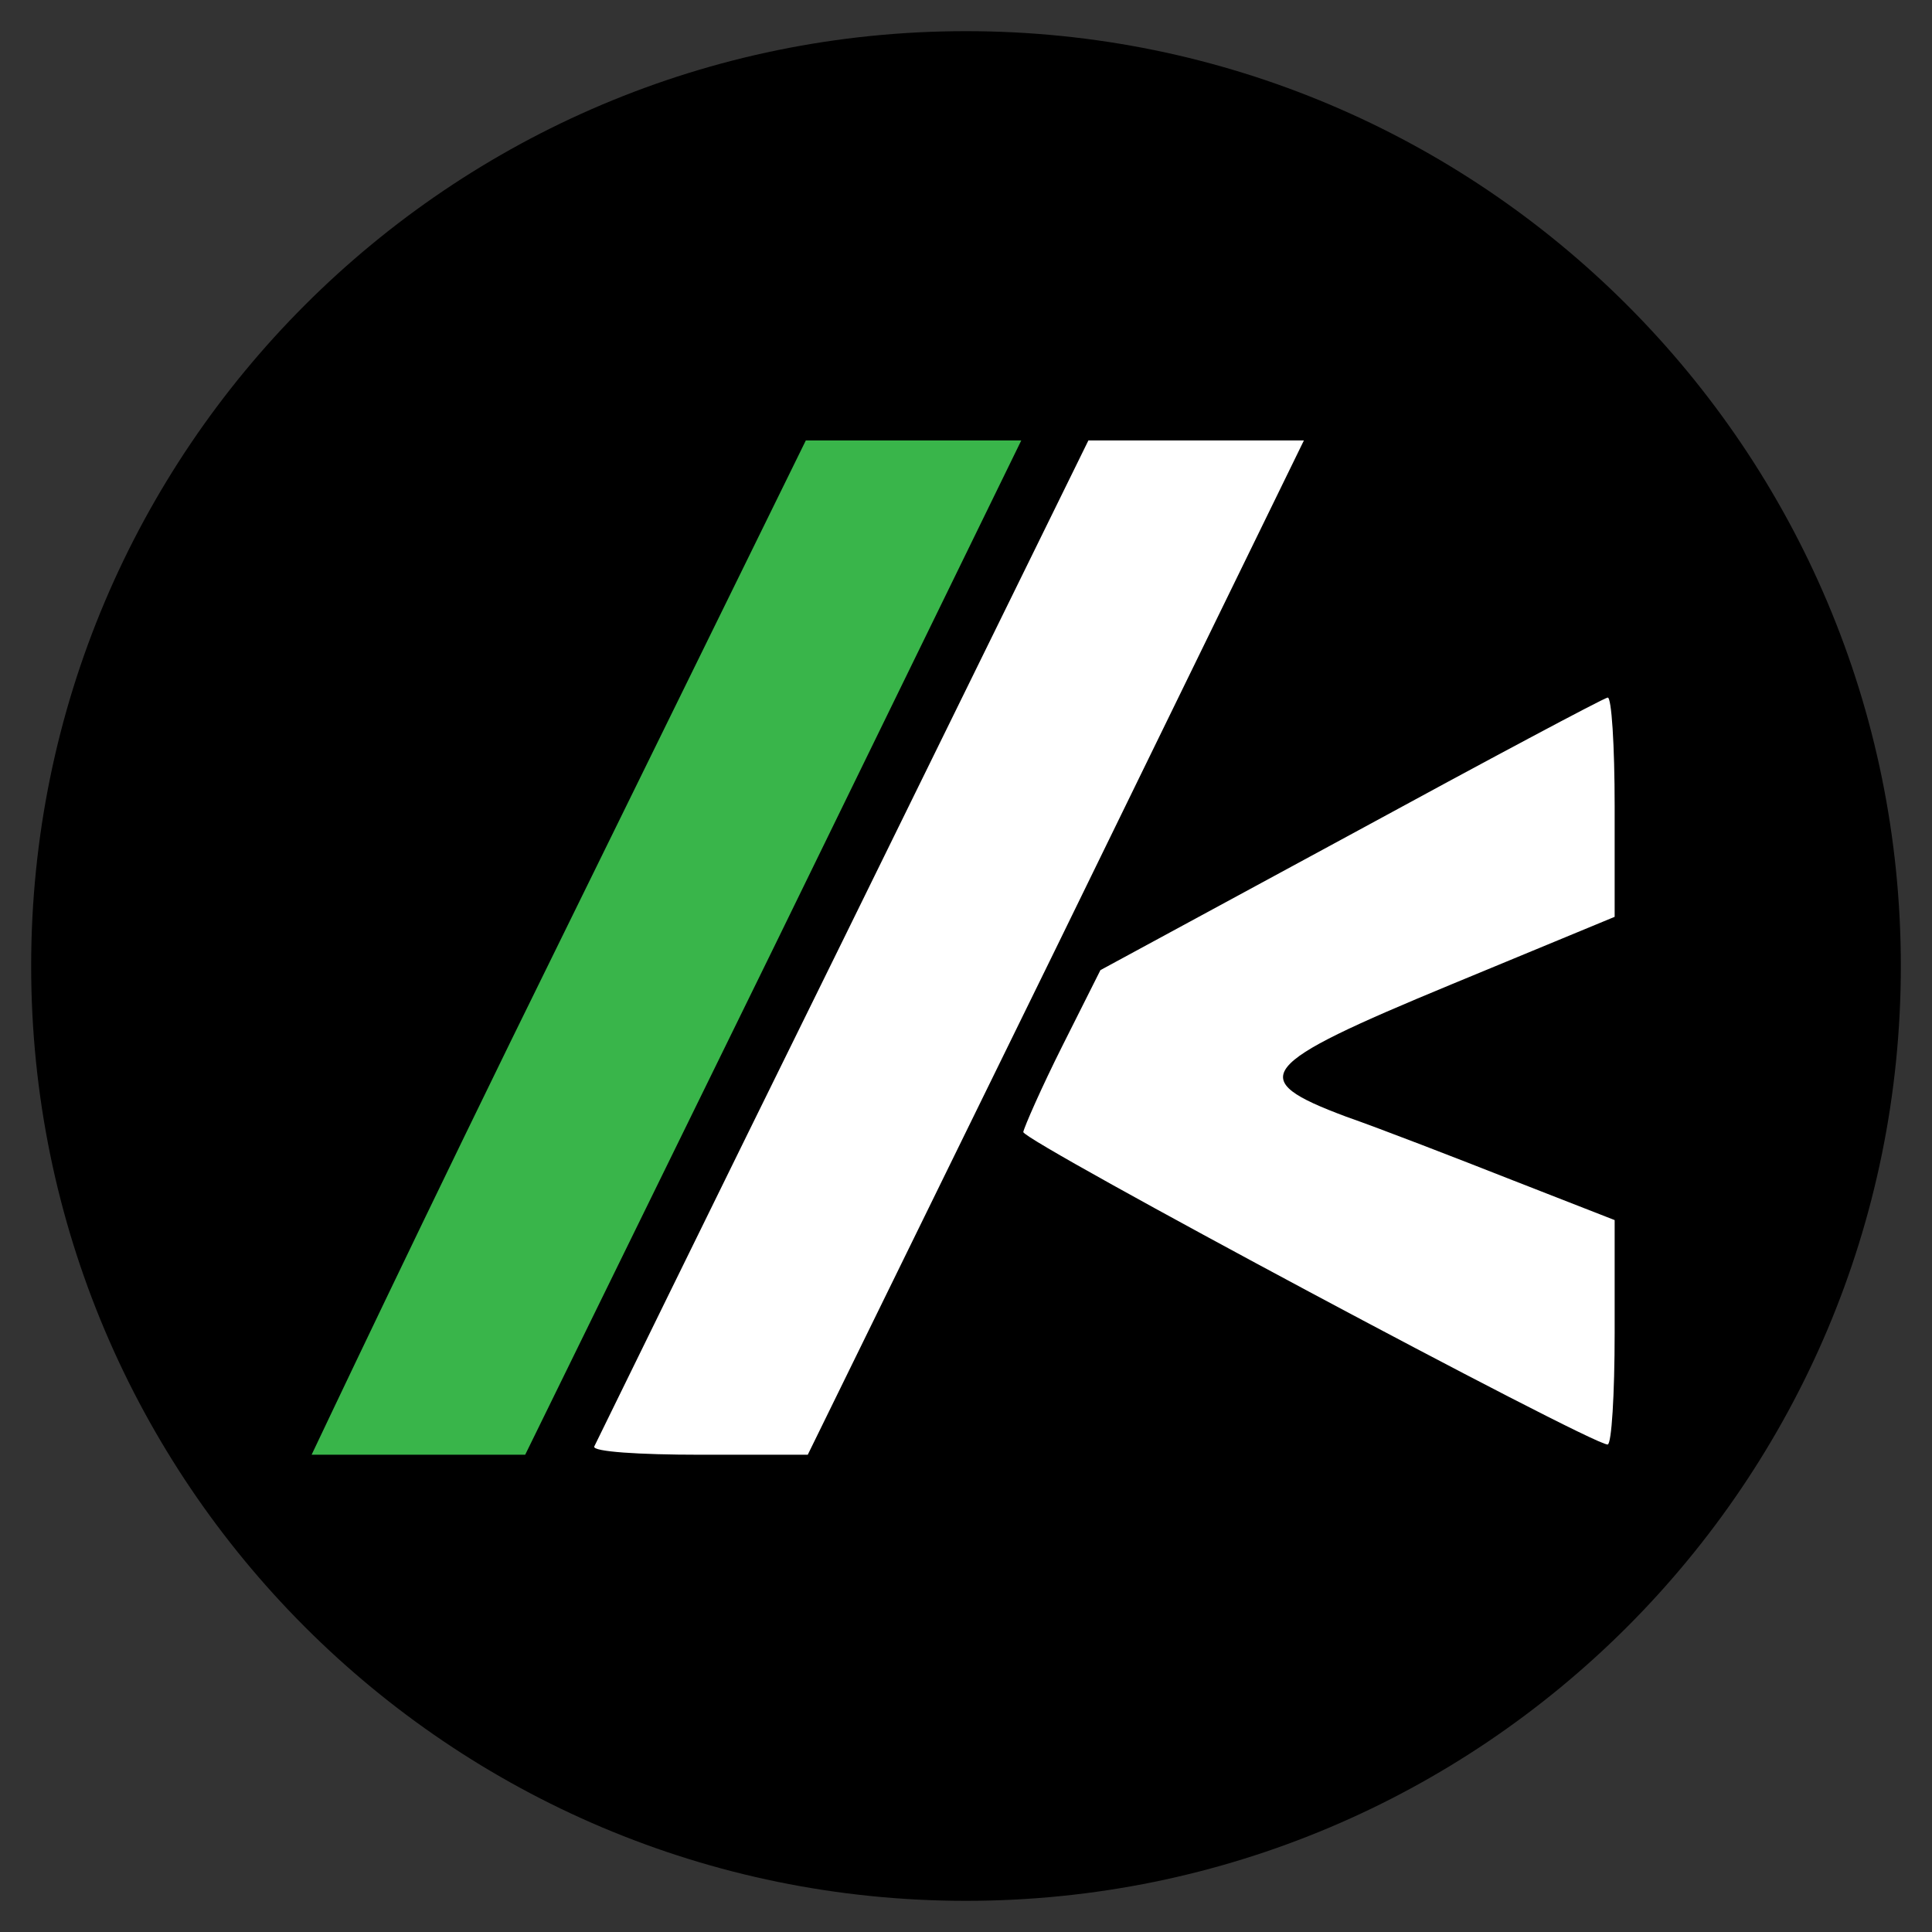 <?xml version="1.0" encoding="UTF-8"?>
<svg xmlns="http://www.w3.org/2000/svg" width="31" height="31" viewBox="0 0 31 31" fill="none">
  <rect x="0" y="0" width="31" height="31" fill="#333333" stroke="none"/>
  <path d="M0.5 15.5C0.5 7.216 7.216 0.5 15.5 0.5V0.5C23.784 0.5 30.5 7.216 30.5 15.5V15.5C30.5 23.784 23.784 30.5 15.5 30.5V30.5C7.216 30.5 0.5 23.784 0.5 15.5V15.5Z" fill="black"></path>
  <g clip-path="url(#clip0)">
    <path d="M13.524 15.089C11.352 19.495 9.567 23.145 9.535 23.21C9.503 23.293 10.259 23.342 11.224 23.342H12.961L16.949 15.204L20.922 7.067H19.185H17.464L13.524 15.089Z" fill="white"></path>
    <path d="M8.99 15.089C6.818 19.495 5.032 23.276 5 23.342C5 23.342 5.725 23.342 6.69 23.342H8.427L12.415 15.204L16.387 7.067H14.651H12.93L8.99 15.089Z" fill="#39B54A"></path>
    <path d="M21.662 13.396L17.657 15.566L17.046 16.783C16.708 17.457 16.435 18.081 16.419 18.164C16.419 18.311 25.522 23.178 25.795 23.178C25.859 23.178 25.908 22.372 25.908 21.386V19.577L24.267 18.936C23.351 18.575 22.16 18.114 21.598 17.917C19.973 17.309 20.15 17.095 23.286 15.796L25.908 14.711V12.936C25.908 11.966 25.859 11.177 25.795 11.193C25.715 11.21 23.865 12.196 21.662 13.396Z" fill="white"></path>
  </g>
  <defs>
    <clipPath id="clip0">
      <rect width="21" height="23" fill="white" transform="translate(5 4)"></rect>
    </clipPath>
  </defs>
</svg>
